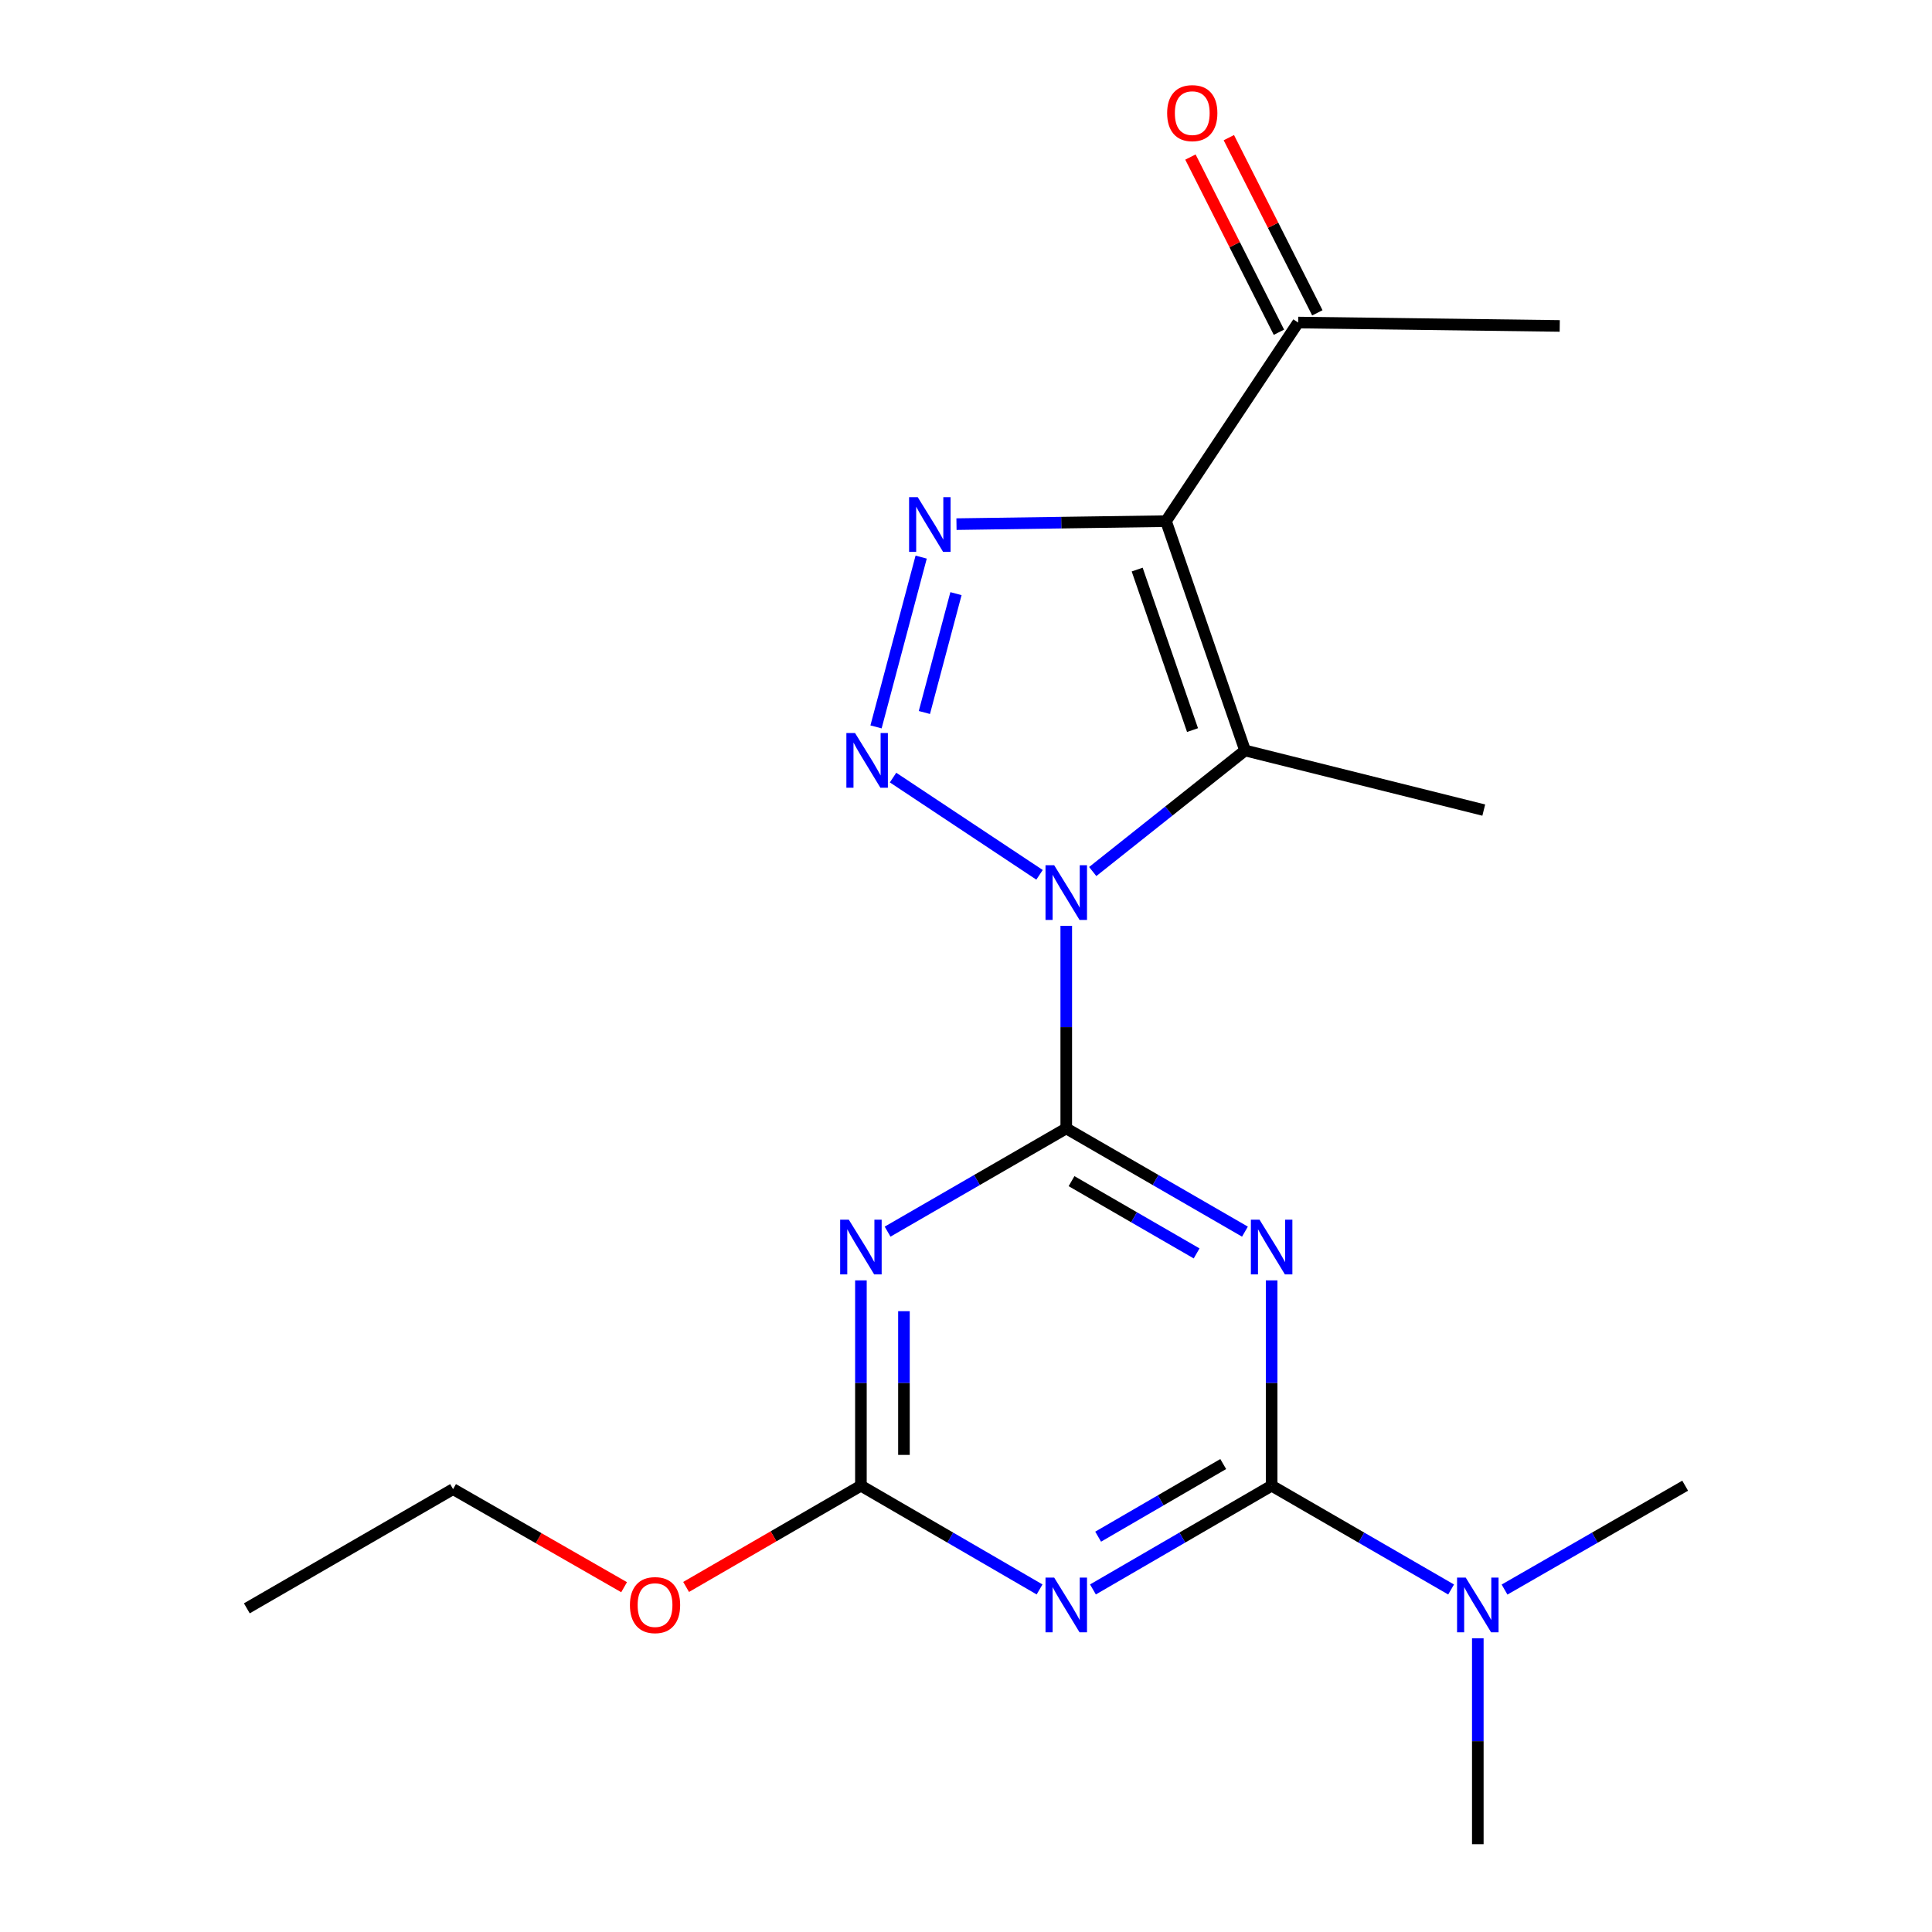 <?xml version='1.0' encoding='iso-8859-1'?>
<svg version='1.1' baseProfile='full'
              xmlns='http://www.w3.org/2000/svg'
                      xmlns:rdkit='http://www.rdkit.org/xml'
                      xmlns:xlink='http://www.w3.org/1999/xlink'
                  xml:space='preserve'
width='1000px' height='1000px' viewBox='0 0 1000 1000'>
<!-- END OF HEADER -->
<rect style='opacity:1.0;fill:#FFFFFF;stroke:none' width='1000' height='1000' x='0' y='0'> </rect>
<path class='bond-0' d='M 551.894,479.2 L 551.894,531.632' style='fill:none;fill-rule:evenodd;stroke:#0000FF;stroke-width:6px;stroke-linecap:butt;stroke-linejoin:miter;stroke-opacity:1' />
<path class='bond-0' d='M 551.894,531.632 L 551.894,584.064' style='fill:none;fill-rule:evenodd;stroke:#000000;stroke-width:6px;stroke-linecap:butt;stroke-linejoin:miter;stroke-opacity:1' />
<path class='bond-1' d='M 538.061,452.805 L 462.242,402.472' style='fill:none;fill-rule:evenodd;stroke:#0000FF;stroke-width:6px;stroke-linecap:butt;stroke-linejoin:miter;stroke-opacity:1' />
<path class='bond-3' d='M 565.589,451.106 L 605.018,419.774' style='fill:none;fill-rule:evenodd;stroke:#0000FF;stroke-width:6px;stroke-linecap:butt;stroke-linejoin:miter;stroke-opacity:1' />
<path class='bond-3' d='M 605.018,419.774 L 644.446,388.442' style='fill:none;fill-rule:evenodd;stroke:#000000;stroke-width:6px;stroke-linecap:butt;stroke-linejoin:miter;stroke-opacity:1' />
<path class='bond-4' d='M 551.894,584.064 L 598.139,610.779' style='fill:none;fill-rule:evenodd;stroke:#000000;stroke-width:6px;stroke-linecap:butt;stroke-linejoin:miter;stroke-opacity:1' />
<path class='bond-4' d='M 598.139,610.779 L 644.384,637.495' style='fill:none;fill-rule:evenodd;stroke:#0000FF;stroke-width:6px;stroke-linecap:butt;stroke-linejoin:miter;stroke-opacity:1' />
<path class='bond-4' d='M 554.626,611.364 L 586.998,630.065' style='fill:none;fill-rule:evenodd;stroke:#000000;stroke-width:6px;stroke-linecap:butt;stroke-linejoin:miter;stroke-opacity:1' />
<path class='bond-4' d='M 586.998,630.065 L 619.369,648.765' style='fill:none;fill-rule:evenodd;stroke:#0000FF;stroke-width:6px;stroke-linecap:butt;stroke-linejoin:miter;stroke-opacity:1' />
<path class='bond-7' d='M 551.894,584.064 L 505.655,610.779' style='fill:none;fill-rule:evenodd;stroke:#000000;stroke-width:6px;stroke-linecap:butt;stroke-linejoin:miter;stroke-opacity:1' />
<path class='bond-7' d='M 505.655,610.779 L 459.416,637.494' style='fill:none;fill-rule:evenodd;stroke:#0000FF;stroke-width:6px;stroke-linecap:butt;stroke-linejoin:miter;stroke-opacity:1' />
<path class='bond-5' d='M 453.428,376.246 L 476.794,288.359' style='fill:none;fill-rule:evenodd;stroke:#0000FF;stroke-width:6px;stroke-linecap:butt;stroke-linejoin:miter;stroke-opacity:1' />
<path class='bond-5' d='M 478.457,368.786 L 494.813,307.265' style='fill:none;fill-rule:evenodd;stroke:#0000FF;stroke-width:6px;stroke-linecap:butt;stroke-linejoin:miter;stroke-opacity:1' />
<path class='bond-2' d='M 603.515,269.744 L 644.446,388.442' style='fill:none;fill-rule:evenodd;stroke:#000000;stroke-width:6px;stroke-linecap:butt;stroke-linejoin:miter;stroke-opacity:1' />
<path class='bond-2' d='M 588.6,294.81 L 617.251,377.898' style='fill:none;fill-rule:evenodd;stroke:#000000;stroke-width:6px;stroke-linecap:butt;stroke-linejoin:miter;stroke-opacity:1' />
<path class='bond-10' d='M 603.515,269.744 L 671.915,166.947' style='fill:none;fill-rule:evenodd;stroke:#000000;stroke-width:6px;stroke-linecap:butt;stroke-linejoin:miter;stroke-opacity:1' />
<path class='bond-20' d='M 603.515,269.744 L 549.295,270.518' style='fill:none;fill-rule:evenodd;stroke:#000000;stroke-width:6px;stroke-linecap:butt;stroke-linejoin:miter;stroke-opacity:1' />
<path class='bond-20' d='M 549.295,270.518 L 495.075,271.292' style='fill:none;fill-rule:evenodd;stroke:#0000FF;stroke-width:6px;stroke-linecap:butt;stroke-linejoin:miter;stroke-opacity:1' />
<path class='bond-13' d='M 644.446,388.442 L 767.994,419.301' style='fill:none;fill-rule:evenodd;stroke:#000000;stroke-width:6px;stroke-linecap:butt;stroke-linejoin:miter;stroke-opacity:1' />
<path class='bond-6' d='M 658.193,662.721 L 658.193,715.858' style='fill:none;fill-rule:evenodd;stroke:#0000FF;stroke-width:6px;stroke-linecap:butt;stroke-linejoin:miter;stroke-opacity:1' />
<path class='bond-6' d='M 658.193,715.858 L 658.193,768.995' style='fill:none;fill-rule:evenodd;stroke:#000000;stroke-width:6px;stroke-linecap:butt;stroke-linejoin:miter;stroke-opacity:1' />
<path class='bond-11' d='M 658.193,768.995 L 704.642,795.858' style='fill:none;fill-rule:evenodd;stroke:#000000;stroke-width:6px;stroke-linecap:butt;stroke-linejoin:miter;stroke-opacity:1' />
<path class='bond-11' d='M 704.642,795.858 L 751.091,822.72' style='fill:none;fill-rule:evenodd;stroke:#0000FF;stroke-width:6px;stroke-linecap:butt;stroke-linejoin:miter;stroke-opacity:1' />
<path class='bond-21' d='M 658.193,768.995 L 611.95,795.844' style='fill:none;fill-rule:evenodd;stroke:#000000;stroke-width:6px;stroke-linecap:butt;stroke-linejoin:miter;stroke-opacity:1' />
<path class='bond-21' d='M 611.95,795.844 L 565.707,822.693' style='fill:none;fill-rule:evenodd;stroke:#0000FF;stroke-width:6px;stroke-linecap:butt;stroke-linejoin:miter;stroke-opacity:1' />
<path class='bond-21' d='M 633.137,757.789 L 600.767,776.583' style='fill:none;fill-rule:evenodd;stroke:#000000;stroke-width:6px;stroke-linecap:butt;stroke-linejoin:miter;stroke-opacity:1' />
<path class='bond-21' d='M 600.767,776.583 L 568.397,795.378' style='fill:none;fill-rule:evenodd;stroke:#0000FF;stroke-width:6px;stroke-linecap:butt;stroke-linejoin:miter;stroke-opacity:1' />
<path class='bond-9' d='M 445.607,662.721 L 445.607,715.858' style='fill:none;fill-rule:evenodd;stroke:#0000FF;stroke-width:6px;stroke-linecap:butt;stroke-linejoin:miter;stroke-opacity:1' />
<path class='bond-9' d='M 445.607,715.858 L 445.607,768.995' style='fill:none;fill-rule:evenodd;stroke:#000000;stroke-width:6px;stroke-linecap:butt;stroke-linejoin:miter;stroke-opacity:1' />
<path class='bond-9' d='M 467.879,678.662 L 467.879,715.858' style='fill:none;fill-rule:evenodd;stroke:#0000FF;stroke-width:6px;stroke-linecap:butt;stroke-linejoin:miter;stroke-opacity:1' />
<path class='bond-9' d='M 467.879,715.858 L 467.879,753.054' style='fill:none;fill-rule:evenodd;stroke:#000000;stroke-width:6px;stroke-linecap:butt;stroke-linejoin:miter;stroke-opacity:1' />
<path class='bond-8' d='M 538.081,822.693 L 491.844,795.844' style='fill:none;fill-rule:evenodd;stroke:#0000FF;stroke-width:6px;stroke-linecap:butt;stroke-linejoin:miter;stroke-opacity:1' />
<path class='bond-8' d='M 491.844,795.844 L 445.607,768.995' style='fill:none;fill-rule:evenodd;stroke:#000000;stroke-width:6px;stroke-linecap:butt;stroke-linejoin:miter;stroke-opacity:1' />
<path class='bond-14' d='M 445.607,768.995 L 400.367,795.198' style='fill:none;fill-rule:evenodd;stroke:#000000;stroke-width:6px;stroke-linecap:butt;stroke-linejoin:miter;stroke-opacity:1' />
<path class='bond-14' d='M 400.367,795.198 L 355.126,821.401' style='fill:none;fill-rule:evenodd;stroke:#FF0000;stroke-width:6px;stroke-linecap:butt;stroke-linejoin:miter;stroke-opacity:1' />
<path class='bond-12' d='M 681.854,161.926 L 658.949,116.586' style='fill:none;fill-rule:evenodd;stroke:#000000;stroke-width:6px;stroke-linecap:butt;stroke-linejoin:miter;stroke-opacity:1' />
<path class='bond-12' d='M 658.949,116.586 L 636.045,71.247' style='fill:none;fill-rule:evenodd;stroke:#FF0000;stroke-width:6px;stroke-linecap:butt;stroke-linejoin:miter;stroke-opacity:1' />
<path class='bond-12' d='M 661.975,171.968 L 639.07,126.629' style='fill:none;fill-rule:evenodd;stroke:#000000;stroke-width:6px;stroke-linecap:butt;stroke-linejoin:miter;stroke-opacity:1' />
<path class='bond-12' d='M 639.07,126.629 L 616.165,81.29' style='fill:none;fill-rule:evenodd;stroke:#FF0000;stroke-width:6px;stroke-linecap:butt;stroke-linejoin:miter;stroke-opacity:1' />
<path class='bond-17' d='M 671.915,166.947 L 807.316,168.704' style='fill:none;fill-rule:evenodd;stroke:#000000;stroke-width:6px;stroke-linecap:butt;stroke-linejoin:miter;stroke-opacity:1' />
<path class='bond-15' d='M 764.913,847.969 L 764.913,901.257' style='fill:none;fill-rule:evenodd;stroke:#0000FF;stroke-width:6px;stroke-linecap:butt;stroke-linejoin:miter;stroke-opacity:1' />
<path class='bond-15' d='M 764.913,901.257 L 764.913,954.545' style='fill:none;fill-rule:evenodd;stroke:#000000;stroke-width:6px;stroke-linecap:butt;stroke-linejoin:miter;stroke-opacity:1' />
<path class='bond-16' d='M 778.748,822.757 L 825.493,795.876' style='fill:none;fill-rule:evenodd;stroke:#0000FF;stroke-width:6px;stroke-linecap:butt;stroke-linejoin:miter;stroke-opacity:1' />
<path class='bond-16' d='M 825.493,795.876 L 872.239,768.995' style='fill:none;fill-rule:evenodd;stroke:#000000;stroke-width:6px;stroke-linecap:butt;stroke-linejoin:miter;stroke-opacity:1' />
<path class='bond-18' d='M 323.035,821.531 L 278.77,796.148' style='fill:none;fill-rule:evenodd;stroke:#FF0000;stroke-width:6px;stroke-linecap:butt;stroke-linejoin:miter;stroke-opacity:1' />
<path class='bond-18' d='M 278.77,796.148 L 234.506,770.765' style='fill:none;fill-rule:evenodd;stroke:#000000;stroke-width:6px;stroke-linecap:butt;stroke-linejoin:miter;stroke-opacity:1' />
<path class='bond-19' d='M 234.506,770.765 L 127.761,832.47' style='fill:none;fill-rule:evenodd;stroke:#000000;stroke-width:6px;stroke-linecap:butt;stroke-linejoin:miter;stroke-opacity:1' />
<path  class='atom-0' d='M 545.634 447.829
L 554.914 462.829
Q 555.834 464.309, 557.314 466.989
Q 558.794 469.669, 558.874 469.829
L 558.874 447.829
L 562.634 447.829
L 562.634 476.149
L 558.754 476.149
L 548.794 459.749
Q 547.634 457.829, 546.394 455.629
Q 545.194 453.429, 544.834 452.749
L 544.834 476.149
L 541.154 476.149
L 541.154 447.829
L 545.634 447.829
' fill='#0000FF'/>
<path  class='atom-2' d='M 442.564 379.404
L 451.844 394.404
Q 452.764 395.884, 454.244 398.564
Q 455.724 401.244, 455.804 401.404
L 455.804 379.404
L 459.564 379.404
L 459.564 407.724
L 455.684 407.724
L 445.724 391.324
Q 444.564 389.404, 443.324 387.204
Q 442.124 385.004, 441.764 384.324
L 441.764 407.724
L 438.084 407.724
L 438.084 379.404
L 442.564 379.404
' fill='#0000FF'/>
<path  class='atom-5' d='M 651.933 631.312
L 661.213 646.312
Q 662.133 647.792, 663.613 650.472
Q 665.093 653.152, 665.173 653.312
L 665.173 631.312
L 668.933 631.312
L 668.933 659.632
L 665.053 659.632
L 655.093 643.232
Q 653.933 641.312, 652.693 639.112
Q 651.493 636.912, 651.133 636.232
L 651.133 659.632
L 647.453 659.632
L 647.453 631.312
L 651.933 631.312
' fill='#0000FF'/>
<path  class='atom-6' d='M 475.019 257.329
L 484.299 272.329
Q 485.219 273.809, 486.699 276.489
Q 488.179 279.169, 488.259 279.329
L 488.259 257.329
L 492.019 257.329
L 492.019 285.649
L 488.139 285.649
L 478.179 269.249
Q 477.019 267.329, 475.779 265.129
Q 474.579 262.929, 474.219 262.249
L 474.219 285.649
L 470.539 285.649
L 470.539 257.329
L 475.019 257.329
' fill='#0000FF'/>
<path  class='atom-8' d='M 439.347 631.312
L 448.627 646.312
Q 449.547 647.792, 451.027 650.472
Q 452.507 653.152, 452.587 653.312
L 452.587 631.312
L 456.347 631.312
L 456.347 659.632
L 452.467 659.632
L 442.507 643.232
Q 441.347 641.312, 440.107 639.112
Q 438.907 636.912, 438.547 636.232
L 438.547 659.632
L 434.867 659.632
L 434.867 631.312
L 439.347 631.312
' fill='#0000FF'/>
<path  class='atom-9' d='M 545.634 816.553
L 554.914 831.553
Q 555.834 833.033, 557.314 835.713
Q 558.794 838.393, 558.874 838.553
L 558.874 816.553
L 562.634 816.553
L 562.634 844.873
L 558.754 844.873
L 548.794 828.473
Q 547.634 826.553, 546.394 824.353
Q 545.194 822.153, 544.834 821.473
L 544.834 844.873
L 541.154 844.873
L 541.154 816.553
L 545.634 816.553
' fill='#0000FF'/>
<path  class='atom-12' d='M 758.653 816.553
L 767.933 831.553
Q 768.853 833.033, 770.333 835.713
Q 771.813 838.393, 771.893 838.553
L 771.893 816.553
L 775.653 816.553
L 775.653 844.873
L 771.773 844.873
L 761.813 828.473
Q 760.653 826.553, 759.413 824.353
Q 758.213 822.153, 757.853 821.473
L 757.853 844.873
L 754.173 844.873
L 754.173 816.553
L 758.653 816.553
' fill='#0000FF'/>
<path  class='atom-13' d='M 604.113 58.55
Q 604.113 51.75, 607.473 47.95
Q 610.833 44.15, 617.113 44.15
Q 623.393 44.15, 626.753 47.95
Q 630.113 51.75, 630.113 58.55
Q 630.113 65.43, 626.713 69.35
Q 623.313 73.23, 617.113 73.23
Q 610.873 73.23, 607.473 69.35
Q 604.113 65.47, 604.113 58.55
M 617.113 70.03
Q 621.433 70.03, 623.753 67.15
Q 626.113 64.23, 626.113 58.55
Q 626.113 52.99, 623.753 50.19
Q 621.433 47.35, 617.113 47.35
Q 612.793 47.35, 610.433 50.15
Q 608.113 52.95, 608.113 58.55
Q 608.113 64.27, 610.433 67.15
Q 612.793 70.03, 617.113 70.03
' fill='#FF0000'/>
<path  class='atom-15' d='M 326.048 830.793
Q 326.048 823.993, 329.408 820.193
Q 332.768 816.393, 339.048 816.393
Q 345.328 816.393, 348.688 820.193
Q 352.048 823.993, 352.048 830.793
Q 352.048 837.673, 348.648 841.593
Q 345.248 845.473, 339.048 845.473
Q 332.808 845.473, 329.408 841.593
Q 326.048 837.713, 326.048 830.793
M 339.048 842.273
Q 343.368 842.273, 345.688 839.393
Q 348.048 836.473, 348.048 830.793
Q 348.048 825.233, 345.688 822.433
Q 343.368 819.593, 339.048 819.593
Q 334.728 819.593, 332.368 822.393
Q 330.048 825.193, 330.048 830.793
Q 330.048 836.513, 332.368 839.393
Q 334.728 842.273, 339.048 842.273
' fill='#FF0000'/>
</svg>
